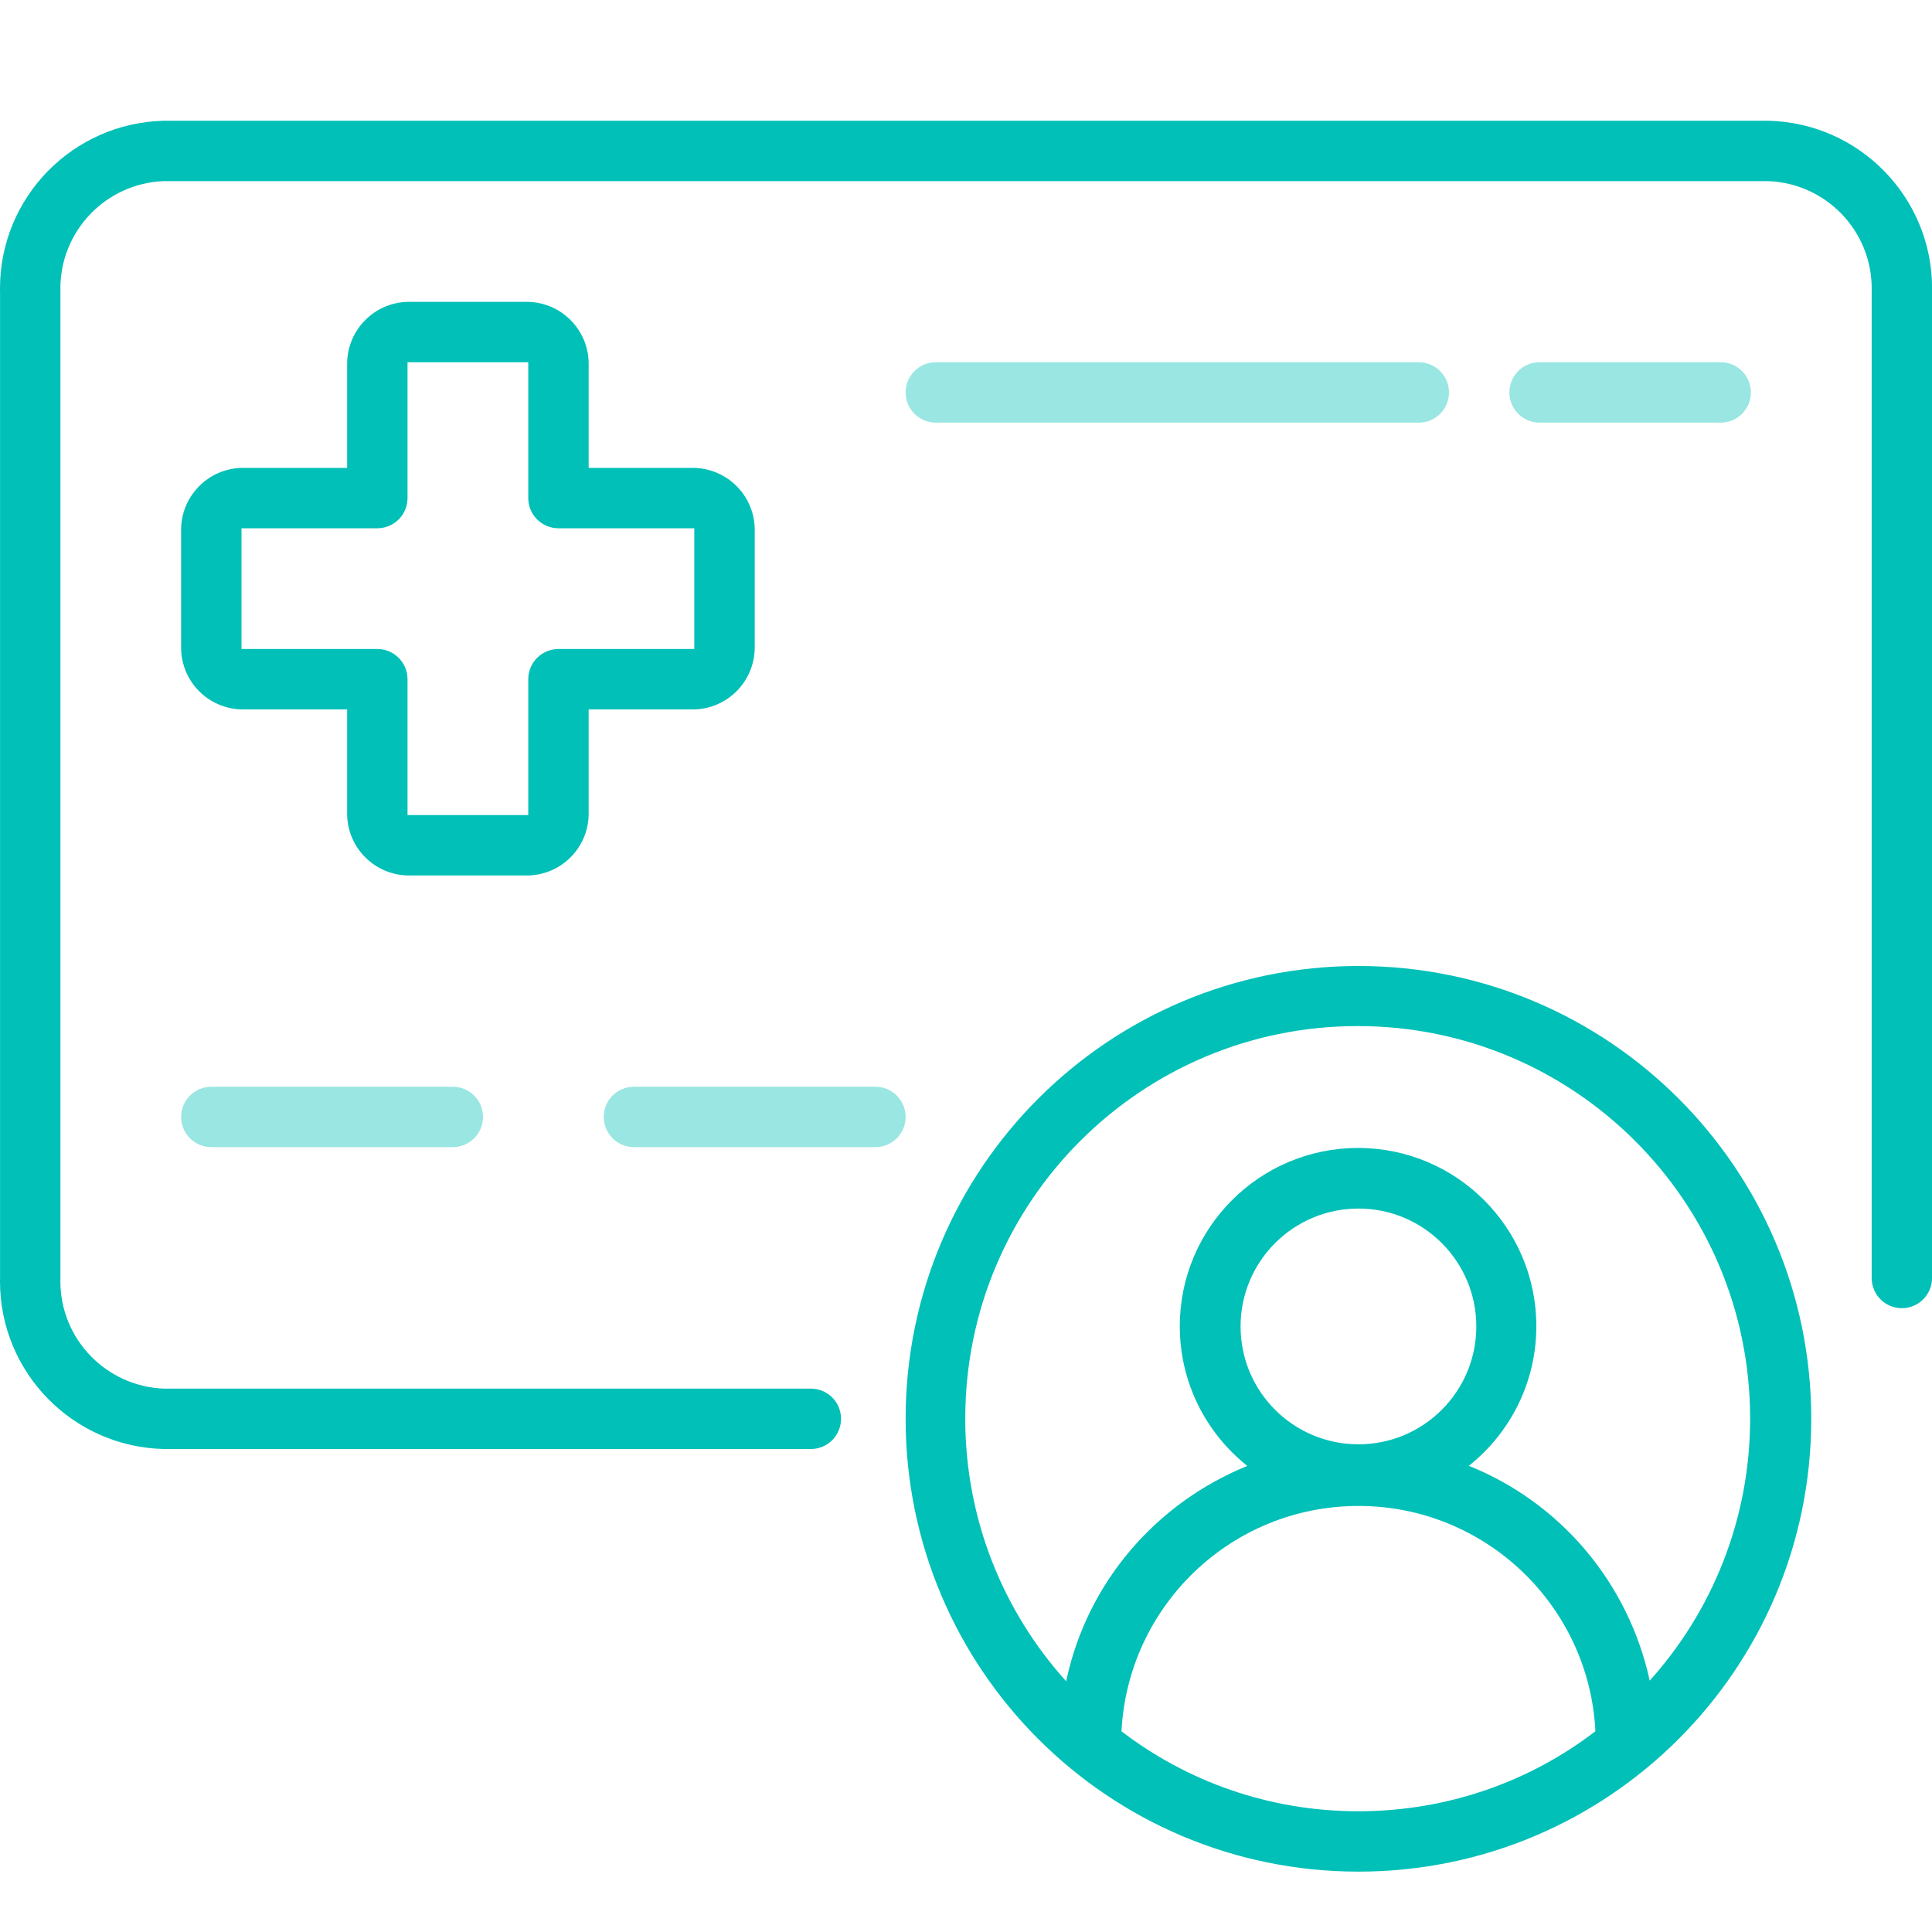 <svg width="44" height="44" viewBox="0 0 44 44" fill="none" xmlns="http://www.w3.org/2000/svg">
<g clip-path="url(#clip0_7540_18657)">
<path d="M40.268 2.75H3.734C1.662 2.798 4.29688e-05 4.489 4.29688e-05 6.568C4.29688e-05 6.595 0 6.622 0.001 6.649L0.001 6.645V29.105C0 29.128 0 29.155 0 29.182C0 31.261 1.662 32.952 3.729 33L3.734 33H18.467C18.847 33 19.154 32.692 19.154 32.312C19.154 31.933 18.847 31.625 18.467 31.625H3.734C2.421 31.576 1.375 30.5 1.375 29.179C1.375 29.153 1.375 29.127 1.376 29.102L1.376 29.105V6.645C1.375 6.623 1.375 6.597 1.375 6.571C1.375 5.25 2.421 4.174 3.729 4.125L3.734 4.125H40.268C41.581 4.174 42.627 5.25 42.627 6.571C42.627 6.597 42.627 6.623 42.626 6.648L42.626 6.645V29.105C42.626 29.485 42.934 29.793 43.313 29.793C43.693 29.793 44.001 29.485 44.001 29.105V6.645C44.001 6.622 44.002 6.595 44.002 6.568C44.002 4.489 42.34 2.798 40.272 2.75L40.268 2.75H40.268Z" fill="#00C0B7"/>
<path opacity="0.4" d="M32.312 9.625C32.692 9.625 33 9.317 33 8.938C33 8.558 32.692 8.25 32.312 8.25H21.312C20.933 8.25 20.625 8.558 20.625 8.938C20.625 9.317 20.933 9.625 21.312 9.625H32.312Z" fill="#00C0B7"/>
<path opacity="0.4" d="M39.188 9.625C39.567 9.625 39.875 9.317 39.875 8.938C39.875 8.558 39.567 8.25 39.188 8.25H35.062C34.683 8.25 34.375 8.558 34.375 8.938C34.375 9.317 34.683 9.625 35.062 9.625H39.188Z" fill="#00C0B7"/>
<path opacity="0.4" d="M4.812 24.75C4.433 24.75 4.125 25.058 4.125 25.438C4.125 25.817 4.433 26.125 4.812 26.125H10.312C10.692 26.125 11 25.817 11 25.438C11 25.058 10.692 24.75 10.312 24.75H4.812Z" fill="#00C0B7"/>
<path opacity="0.4" d="M19.938 24.75H14.438C14.058 24.75 13.75 25.058 13.75 25.438C13.75 25.817 14.058 26.125 14.438 26.125H19.938C20.317 26.125 20.625 25.817 20.625 25.438C20.625 25.058 20.317 24.75 19.938 24.75Z" fill="#00C0B7"/>
<path d="M30.938 22C25.242 22 20.625 26.617 20.625 32.312C20.625 38.008 25.242 42.625 30.938 42.625C36.633 42.625 41.25 38.008 41.25 32.312C41.25 26.617 36.633 22 30.938 22ZM30.938 41.25C30.935 41.25 30.932 41.25 30.929 41.25C28.893 41.25 27.017 40.565 25.52 39.413L25.541 39.428C25.69 36.563 28.049 34.297 30.938 34.297C33.826 34.297 36.185 36.563 36.334 39.415L36.334 39.428C34.855 40.565 32.977 41.25 30.939 41.25C30.939 41.25 30.938 41.25 30.937 41.25H30.938V41.25ZM28.253 30.209C28.253 28.726 29.455 27.524 30.938 27.524C32.42 27.524 33.622 28.726 33.622 30.209C33.622 31.692 32.42 32.893 30.938 32.893C29.455 32.893 28.253 31.692 28.253 30.209ZM37.575 38.29C37.088 36.042 35.541 34.238 33.496 33.401L33.45 33.385C34.391 32.635 34.989 31.489 34.989 30.203C34.989 27.961 33.171 26.144 30.929 26.144C28.687 26.144 26.869 27.961 26.869 30.203C26.869 31.489 27.467 32.635 28.399 33.379L28.407 33.385C26.316 34.237 24.769 36.042 24.291 38.245L24.282 38.29C22.856 36.713 21.983 34.611 21.983 32.306C21.983 27.369 25.984 23.368 30.92 23.368C35.856 23.368 39.858 27.369 39.858 32.306C39.858 34.611 38.985 36.713 37.551 38.298L37.558 38.29L37.575 38.29Z" fill="#00C0B7"/>
<path d="M12.031 19.938H9.281C8.53 19.919 7.925 19.314 7.906 18.564L7.906 18.562V16.156H5.5C4.748 16.138 4.144 15.533 4.125 14.783L4.125 14.781V12.031C4.145 11.28 4.749 10.677 5.498 10.656L5.5 10.656H7.906V8.25C7.927 7.499 8.53 6.895 9.279 6.875L9.281 6.875H12.031C12.782 6.895 13.386 7.499 13.406 8.248L13.406 8.25V10.656H15.812C16.564 10.677 17.167 11.28 17.188 12.029L17.188 12.031V14.781C17.167 15.532 16.564 16.136 15.814 16.156L15.812 16.156H13.406V18.562C13.388 19.314 12.783 19.919 12.033 19.938L12.031 19.938ZM12.031 15.469C12.031 15.089 12.339 14.781 12.719 14.781H15.812V12.031H12.719C12.339 12.031 12.031 11.723 12.031 11.344V8.25H9.281V11.344C9.281 11.723 8.973 12.031 8.594 12.031H5.5V14.781H8.594C8.973 14.781 9.281 15.089 9.281 15.469V18.562H12.031V15.469Z" fill="#00C0B7"/>
</g>
<defs>
<clipPath id="clip0_7540_18657">
<rect width="44" height="44" fill="white"/>
</clipPath>
</defs>
</svg>
